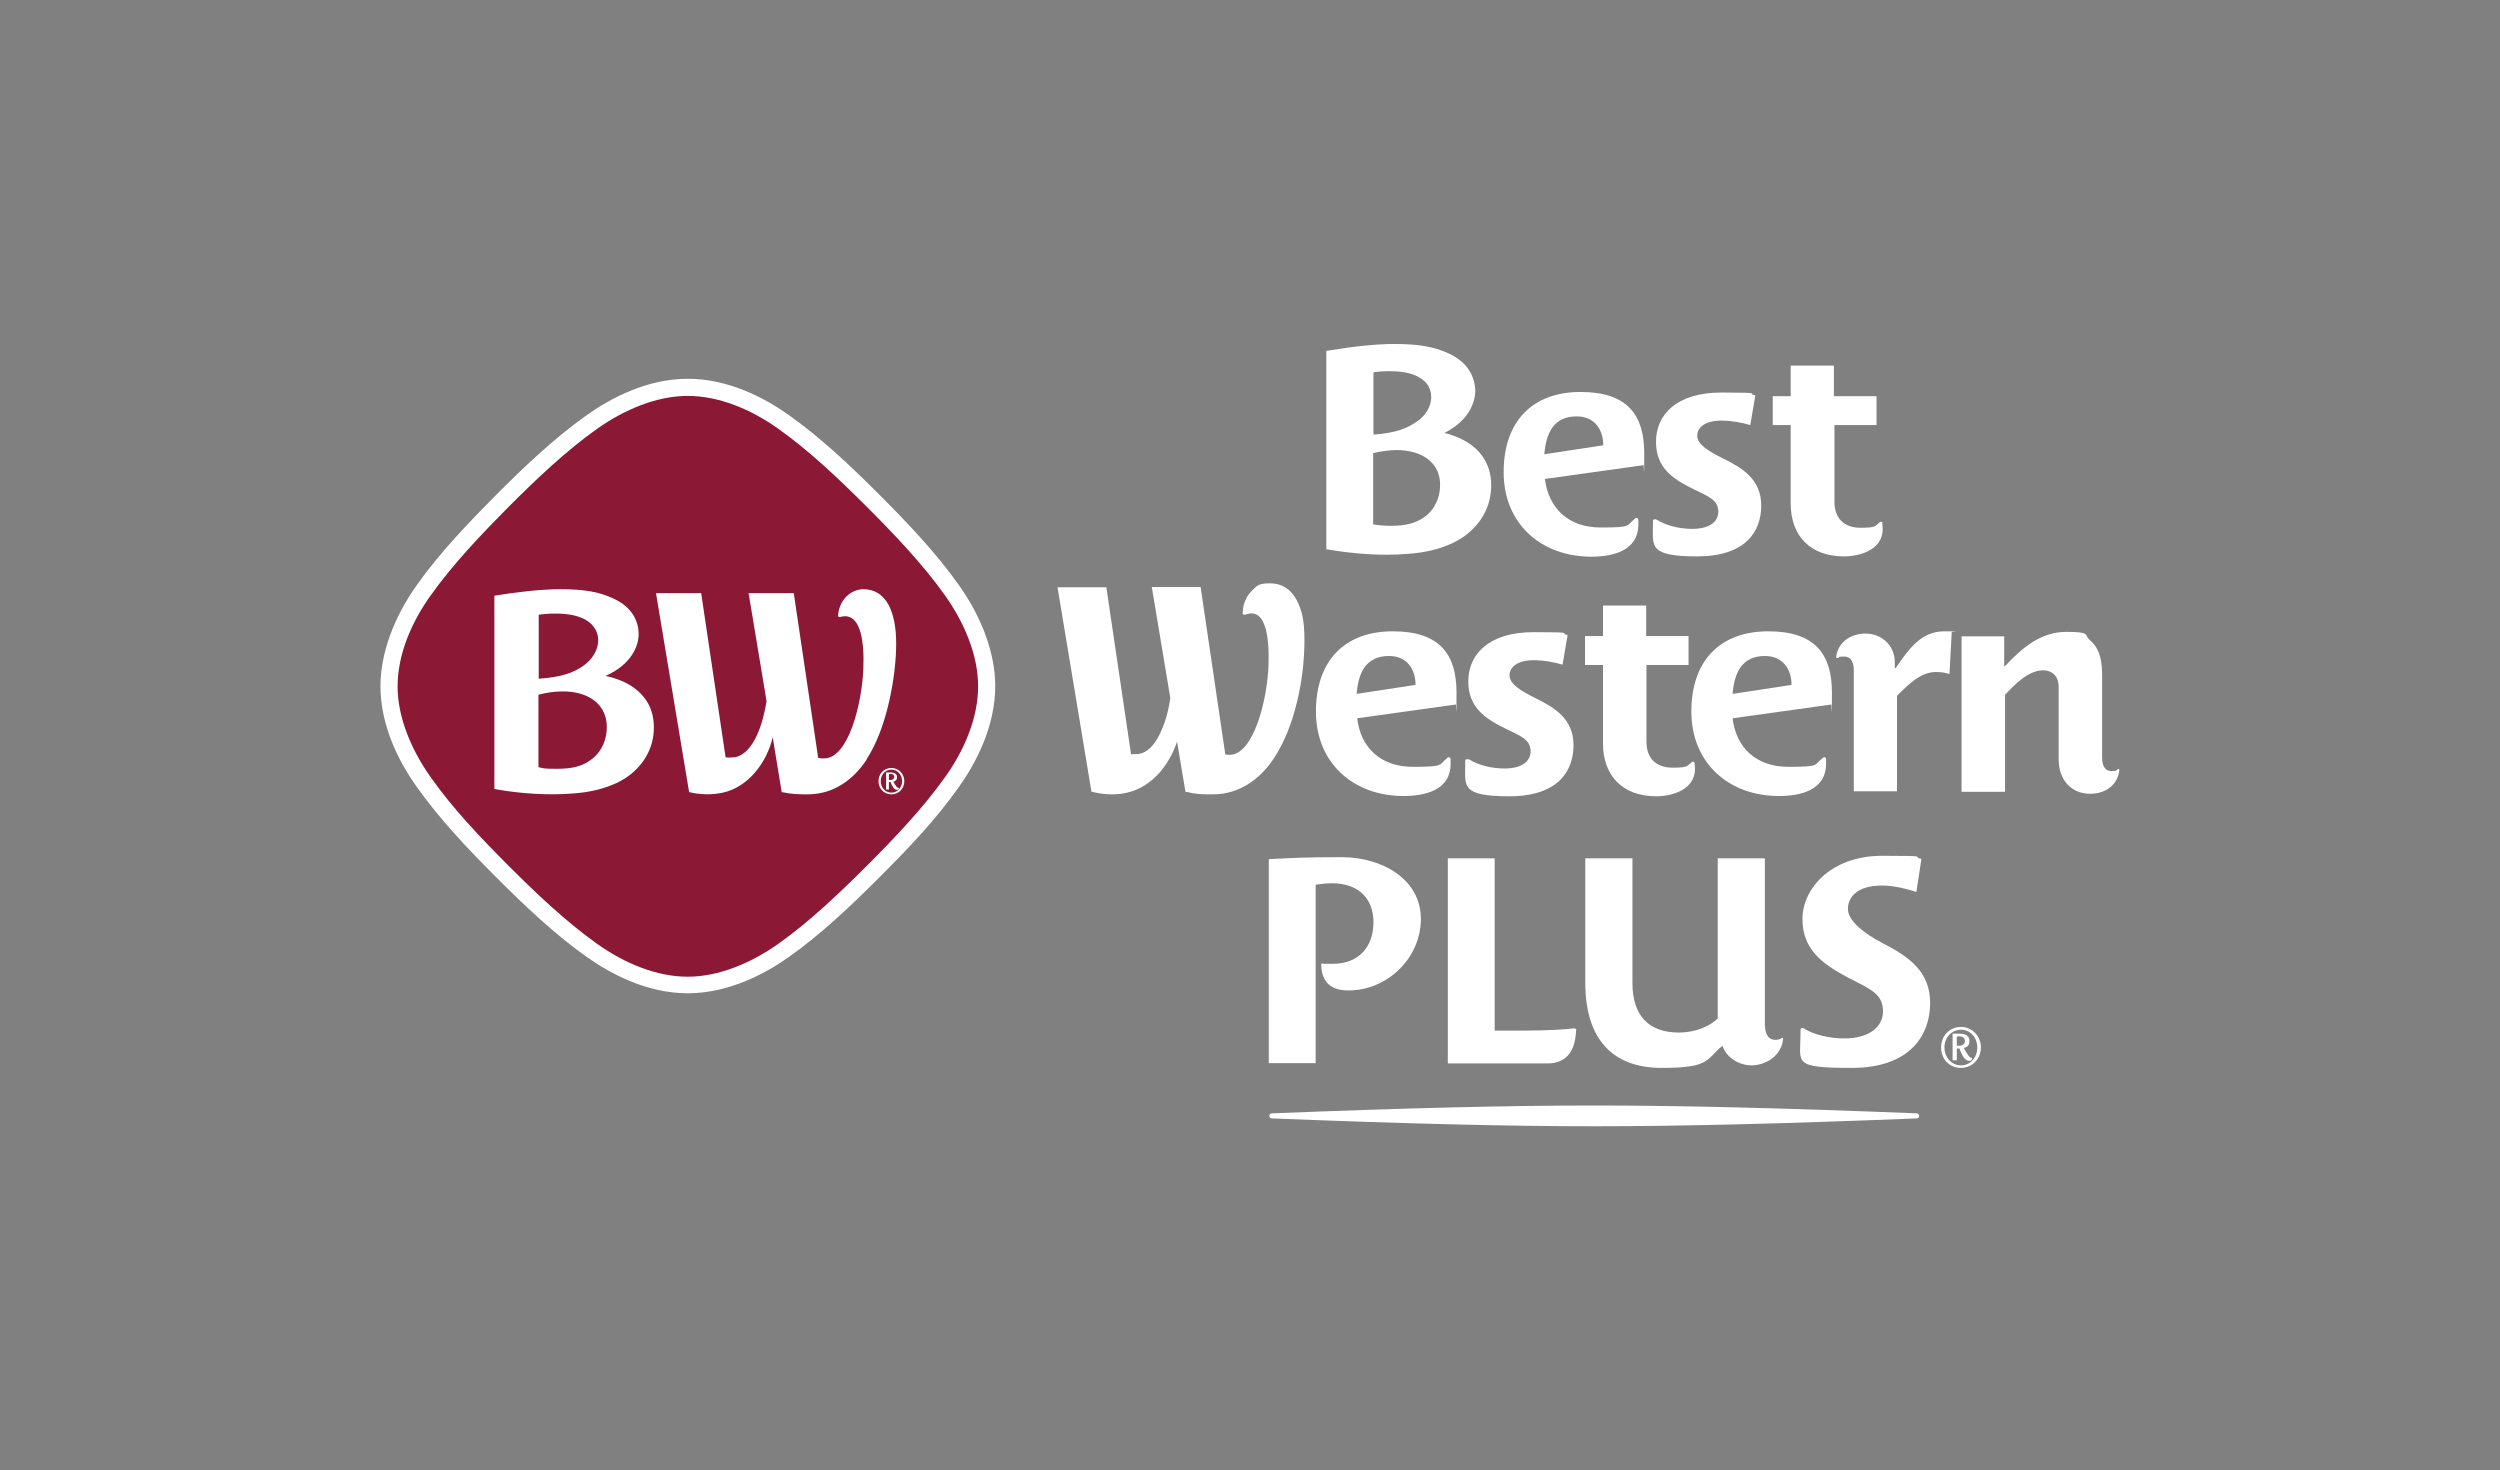 <svg xmlns="http://www.w3.org/2000/svg" viewBox="0 0 891 524"><rect x="0" y="0" width="891" height="524" fill="#808080" stroke="none"/><defs><style>.cls-2{fill:#fff}</style></defs><g id="Ebene_1"><path d="M649.8 270c.2-.2.6-.2.8 0 .1 0 .2.2.2.5v1.7c0 9.5-9.2 11.5-16.8 11.5-17.8 0-31.2-11.7-31.2-30.1s10.5-28.6 27.4-28.6 22.7 8.4 22.7 21.8-.1 2.8-.3 4.3l-35.1 4.9c1.2 10.3 8.2 17.3 19.9 17.3s8.9-.7 12.3-3.2M629 233.8c-8.2 0-10.9 6-11.5 13.5l21-3.2c0-5.5-3-10.3-9.5-10.3ZM582.8 184.7c.2-.2.6-.2.8 0 .1.1.2.2.3.5v1.7c0 9.5-9.2 11.5-16.8 11.5-17.8 0-31.2-11.7-31.2-30.1s10.5-28.6 27.4-28.6 22.7 8.4 22.7 21.8-.1 2.8-.3 4.3l-35.1 4.9c1.3 10.3 8.2 17.3 19.9 17.3s8.9-.7 12.3-3.2m-20.9-36.4c-8.2 0-10.9 6-11.5 13.5l21-3.2c0-5.5-3-10.3-9.5-10.3Z" class="cls-2"/><path d="M603.9 271.9c.1.5.2 1.4.2 2.1 0 7.3-7.9 9.8-13.8 9.8-11.7 0-19-7-19-18.9V237h-6.4v-10.3h6.4v-10.9h15.4v10.9h15.1V237h-15v27.4c0 5.8 3.4 9.2 9.3 9.2s5.1-.7 6.9-2c.2-.2.5-.2.7 0 .2 0 .3.3.3.5ZM670.8 186.5c.1.5.2 1.4.2 2.1 0 7.2-7.9 9.7-13.8 9.7-11.7 0-19-7-19-18.9v-27.9h-6.4v-10.3h6.4v-10.9h15.4v10.9h15.2v10.3h-15v27.4c0 5.8 3.4 9.2 9.3 9.2s5.1-.7 6.9-2c.2-.2.5-.2.7 0 .2 0 .3.3.3.5ZM654.4 234.1c.7-5.4 5.4-8.3 10.5-8.3s10.4 3.7 10.4 10.2v2.1h.3c4.6-6.6 9-13.1 17.3-13.1s1.8.1 2.7.3l-.8 14.9c-1.6-.5-3.1-.7-4.8-.7-5.5 0-9.9 4.5-13.9 8.5v34h-15.4v-43.1c0-2.3-.7-4.9-3.4-4.9s-1.5.2-2.1.5h-.6c-.2-.1-.2-.3-.2-.5ZM754.7 274.1h.5s.2.2.1.5c-.5 4.6-4.2 8.3-10.5 8.3s-11.1-4.7-11.1-12.3v-25.8c0-4-2.5-5.9-5.5-5.9-5.5 0-10.4 5.4-13.6 8.7v34.6h-15.5v-55.4h15.2v10.6h.3c6.2-6.7 12.9-12.2 21.8-12.2s6.2 1 8.5 3c3.8 3.2 4.3 8.1 4.3 12.8v28.9c0 2.7.8 4.9 3.3 4.9s1.5-.2 2.1-.5ZM523.5 270.6c3.6 2.2 8.2 3.3 12.9 3.3s9.1-1.8 9.1-6.1-3.6-5.5-8.9-8.1c-7.3-3.6-13.3-7.5-13.3-16.9s7.1-17.5 23.3-17.5 8.5.4 12.1 1l-1.8 10.6c-2.9-.9-6.7-1.6-10.3-1.6-5.6 0-8.6 2.3-8.6 5.4s4 5.5 9.2 8.1c6.9 3.4 13.6 7.4 13.6 16.8s-5.7 18.2-22.9 18.2-15.7-3.7-15.7-11v-1.7c0-.2.1-.4.4-.5h.7ZM590.4 185.2c3.6 2.2 8.2 3.3 12.9 3.3s9.1-1.8 9.1-6.1-3.6-5.5-8.9-8.1c-7.3-3.6-13.3-7.5-13.3-16.9s7.1-17.5 23.3-17.5 8.5.4 12.1 1l-1.8 10.6c-2.9-.9-6.8-1.6-10.3-1.6-5.6 0-8.6 2.3-8.6 5.4s4 5.5 9.2 8.1c6.9 3.4 13.6 7.4 13.6 16.8s-5.7 18.1-22.9 18.1-15.7-3.7-15.7-11v-1.7c0-.2.2-.4.4-.5.2-.1.5 0 .7 0ZM515.9 270c.2-.2.6-.2.8 0 .1 0 .2.2.3.5v1.7c0 9.5-9.2 11.5-16.8 11.5-17.8 0-31.2-11.7-31.2-30.1s10.5-28.6 27.4-28.6 22.7 8.4 22.7 21.8-.1 2.8-.3 4.3l-35.1 4.9c1.2 10.3 8.2 17.3 19.9 17.3s8.9-.7 12.3-3.2M495 233.8c-8.2 0-10.9 6-11.5 13.5l21-3.2c0-5.5-3-10.3-9.4-10.3ZM494.3 197.7c-7 0-14.3-.7-21.2-1.9h-.4V125h.4c9.6-1.6 17.4-2.4 23.9-2.4 8.8 0 14.3 1 19.6 3.5 3.1 1.5 5.5 3.5 7.1 6 1.3 2.1 2 4.6 2.1 7 0 1.5-.3 4.6-2.5 8-1.9 2.9-4.8 5.3-8.5 7.2 2.4.6 4.9 1.5 6.9 2.6 3.7 2 6.4 4.7 8 8 1.5 3.1 2.1 6.7 1.6 10.7-.8 7.6-5.9 14.3-13.5 17.9-4.6 2.2-9.9 3.5-16.2 3.9-2.3.2-4.8.3-7.3.3Zm-4.8-10.8c1.7.3 4.1.5 6.3.5 5.8 0 8.7-1.2 10.9-2.5 2.2-1.3 4-3.2 5.1-5.6 1.2-2.4 1.6-5.1 1.4-7.8-.5-5.1-3.8-8.7-9.3-10.3-1.8-.5-3.9-.8-6.2-.8s-5.5.4-8.3 1.1v25.4Zm0-54.2v22.2c8-.6 11.8-2.2 15.1-4.4 3.4-2.2 5.3-5.3 5.5-8.7 0-1.9-.5-3.7-1.7-5.2-1.5-1.7-3.7-3-6.8-3.7-1.8-.4-3.9-.6-6.3-.6s-3.8.1-5.8.4ZM443.9 219.1c1.2-.6 2.2-.5 2.9-.4 3.8.6 5.7 7.2 5.3 18.4-.2 5.3-1.3 13.5-3.9 20.6-1.3 3.5-2.7 6.2-4.3 8.1-1.7 2.1-3.6 3.2-5.5 3.2h-.3c-.5 0-1 0-1.4-.1l-8.8-59.7h-17.4l6.6 39.6c-.4 2.8-1.4 8-3.6 12.5-2.1 4.4-4.6 6.9-7.6 7.4-.4 0-1.2.1-1.9.1h-.9l-8.8-59.5h-17.4l12.1 72.9h.3c2.2.6 4.5.9 6.9.9s3.8-.2 5.5-.6c4.4-1 8.4-3.5 11.8-7.4 2.6-3.1 4.7-6.8 6-10.8l3 17.9h.3c3.1.8 5.3.9 7.7.9h2c4.4 0 8.6-1.3 12.3-3.6 3.5-2.2 6.6-5.3 9.2-9.2 3.6-5.5 6.4-12.3 8.3-20.3 1.7-7 2.6-14.6 2.6-21.9s-1-10.8-2.8-14.3c-2.1-3.9-5.3-5.9-9.5-5.9s-4.6.9-6.4 2.6c-1.3 1.3-3.2 3.7-3.3 8 0 .2 0 .4.2.5.2.1.4.1.6 0ZM642.8 366.5c3.8 2.4 9.5 3.6 14.6 3.6 8 0 13.7-3.6 13.7-9.7s-4.3-7.8-12.1-11.8c-10-5.2-16.6-10.5-16.6-21.1s9.9-22.5 28.5-22.5 9.7.4 13.9 1.1l-1.8 11.8c-3.3-1.1-8.1-2.3-12.2-2.3-9 0-12.2 4.2-12.2 8.4s5.9 8.8 12.5 12.2c9.7 5 16.8 10.3 16.8 21.3s-6.7 23.1-28 23.1-18.2-1.8-18.2-11.9V367c0-.2.1-.4.3-.5.2-.2.6-.2.8 0Zm-7.2 3.5c-.2-.2-.4-.2-.6 0-.7.4-1.4.6-2.3.6-3 0-3.7-3.1-3.7-5.6v-59.1h-16.8V363c-3 2.9-8.2 5-13.8 5-10.9 0-16.6-6.1-16.6-17.7v-44.4H565v44.4c0 20 9.7 30.3 27.2 30.3s15.7-3 21.6-7.8h.1c1.5 4.2 5.9 6.9 10.4 6.9s10.5-3 11.2-9.3c0-.2 0-.4-.1-.5Zm-73.8-2.8c0-.3 0-.4-.2-.5-.2-.1-.3-.2-.6-.2-2.4.4-10.6.8-17.3.8h-11v-61.4H516V379h35.6c6.2 0 9.9-3.9 10.1-11.8ZM470.9 344c.2 6.3 3.7 9 9.7 9 13.8 0 25.8-11.5 25.8-25.5s-13.6-22-28.2-22-17.4.3-26 .7v72.7h16.7v-63.6c2-.3 3.9-.5 5.9-.5 8.8 0 14.7 4.9 14.7 13.9s-5.5 14.8-14.4 14.8-2.3 0-3.5-.2c-.2 0-.4 0-.6.2-.1.1-.2.3-.2.5Zm212.3 54.6c.5 0 .8-.4.8-.9s-.4-.8-.8-.9c-47.8-1.9-84.3-2.8-115-2.8s-67.2.9-115 2.8c-.5 0-.8.4-.8.9s.4.9.8.9c47.8 1.9 84.4 2.8 115 2.8s67.2-.9 115-2.8Zm15.7-18c-4.1 0-7.1-3.1-7.1-7.3s3.1-7.3 7.1-7.3 7.1 3.3 7.1 7.3-3 7.3-7.1 7.3Zm0-13.6c-3.3 0-5.9 2.7-5.9 6.3s2.6 6.4 5.9 6.4 5.8-2.7 5.8-6.4-2.6-6.3-5.8-6.3Zm-.4 6.7h-1.1v4.2h-1.5v-9.5h2.5c1.6 0 3.5.5 3.5 2.5s-.9 2.2-2 2.6c1.1 2 2 3.5 2.7 3.5h.3v.2c0 .4-.4.9-1 .9-1.7 0-2.6-2-3.5-4.2Zm-.3-4.3h-.8v3.3h.8c1.1 0 2.1-.5 2.1-1.7s-1.1-1.7-2.2-1.7ZM245.1 135c-14.6 0-27.6 7-35.9 12.9-11.6 8.2-22.4 18.5-32.3 28.4-9.9 10-20.3 20.8-28.4 32.3-8.3 11.7-12.9 24.5-12.9 35.9 0 14.7 7 27.6 12.9 35.9 8.2 11.6 18.5 22.4 28.4 32.3 10 10 20.8 20.3 32.3 28.4 8.3 5.9 21.3 12.9 35.9 12.9s27.7-7 36-12.9c11.5-8.1 22.3-18.4 32.3-28.4 9.9-9.9 20.2-20.6 28.4-32.3 5.9-8.3 12.9-21.3 12.9-35.9 0-11.4-4.6-24.2-12.9-35.9-8.2-11.6-18.5-22.4-28.4-32.3-9.9-9.9-20.7-20.2-32.3-28.4-8.3-5.9-21.3-12.9-35.9-12.9Z" class="cls-2"/><path d="M245.1 141.1c11 0 22.5 4.7 32.4 11.8 11.1 7.9 21.6 17.9 31.5 27.8 9.9 9.9 19.9 20.4 27.8 31.5 7 9.9 11.8 21.4 11.8 32.4s-4.7 22.5-11.8 32.4c-7.9 11.1-17.9 21.6-27.8 31.5-9.9 9.9-20.4 19.9-31.5 27.8-9.9 7-21.4 11.8-32.4 11.8s-22.5-4.7-32.4-11.8c-11.1-7.9-21.6-17.9-31.5-27.8-9.9-9.9-19.9-20.4-27.7-31.5-7-9.9-11.8-21.4-11.8-32.4s4.7-22.5 11.8-32.4c7.9-11.1 17.9-21.6 27.7-31.5 9.9-9.9 20.4-19.9 31.5-27.8 9.9-7 21.4-11.8 32.4-11.8" style="fill:#8b1936"/><path d="M308.9 270.7c-4.9 7.4-11.9 12.3-20.8 12.4-3.3 0-5.6 0-9.5-.8l-3.2-19.5c-2.2 9.2-8.9 17.8-17.8 19.7-3.7.8-8 .8-12-.2l-11.8-70.9h16.1l8.7 58.5c.9.2 2.6 0 3.2 0 6.9-1.2 10.2-12.3 11.4-20l-6.4-38.5h16.1l8.7 58.7c.6.2 1.5.2 2.1.2 8.8 0 13.5-19.8 14-31.9.4-10.5-1.2-17.9-5.7-18.7-.8-.2-1.8 0-2.6.2h-.5c-.1-.1-.2-.3-.2-.5.4-6 4.9-9.4 9-9.4 8.3 0 11.7 8.3 11.7 19.4s-3.1 29.9-10.6 41.3ZM223.9 243.8c-2.4-1.3-5.4-2.4-8.1-2.9 9.3-4.1 11.9-10.8 11.8-15.1 0-4.3-2.3-9.4-8.8-12.4-5.4-2.6-11-3.4-19.1-3.4-7.5 0-15.9 1.1-23.5 2.3v68.9c9.3 1.7 19.3 2.3 27.9 1.6 6.1-.4 11.3-1.7 15.8-3.8 7.3-3.5 12.2-9.9 13-17.3.8-7.6-1.9-13.9-9.2-18Zm-32-24.7c4.3-.6 8.9-.6 12.5.2 6.7 1.5 8.9 5.5 8.8 9.2-.2 3.2-1.9 6.5-5.6 9-3.3 2.2-7.2 3.8-15.6 4.4v-22.8Zm17.7 52.4c-2.5 1.5-5.5 2.5-11 2.5s-4.8-.2-6.7-.6v-25.8c5.6-1.5 11-1.5 14.8-.4 5.3 1.5 9 5.1 9.5 10.6.5 5.7-2.1 11.1-6.7 13.7ZM317.7 283.1c-2.6 0-4.6-2-4.6-4.7s2-4.7 4.6-4.7 4.6 2.1 4.6 4.7-1.9 4.7-4.6 4.7Zm0-8.8c-2.1 0-3.8 1.7-3.8 4.1s1.7 4.1 3.8 4.1 3.8-1.8 3.8-4.1-1.7-4.1-3.8-4.1Zm-.2 4.4h-.7v2.7h-1v-6.1h1.6c1 0 2.3.3 2.3 1.6s-.6 1.4-1.3 1.7c.7 1.3 1.3 2.2 1.8 2.2h.2c0 .4-.2.7-.7.7-1.1 0-1.7-1.3-2.3-2.7Zm-.2-2.8h-.5v2.1h.5c.7 0 1.4-.3 1.4-1.1s-.7-1.1-1.4-1.1Z" class="cls-2"/></g></svg>